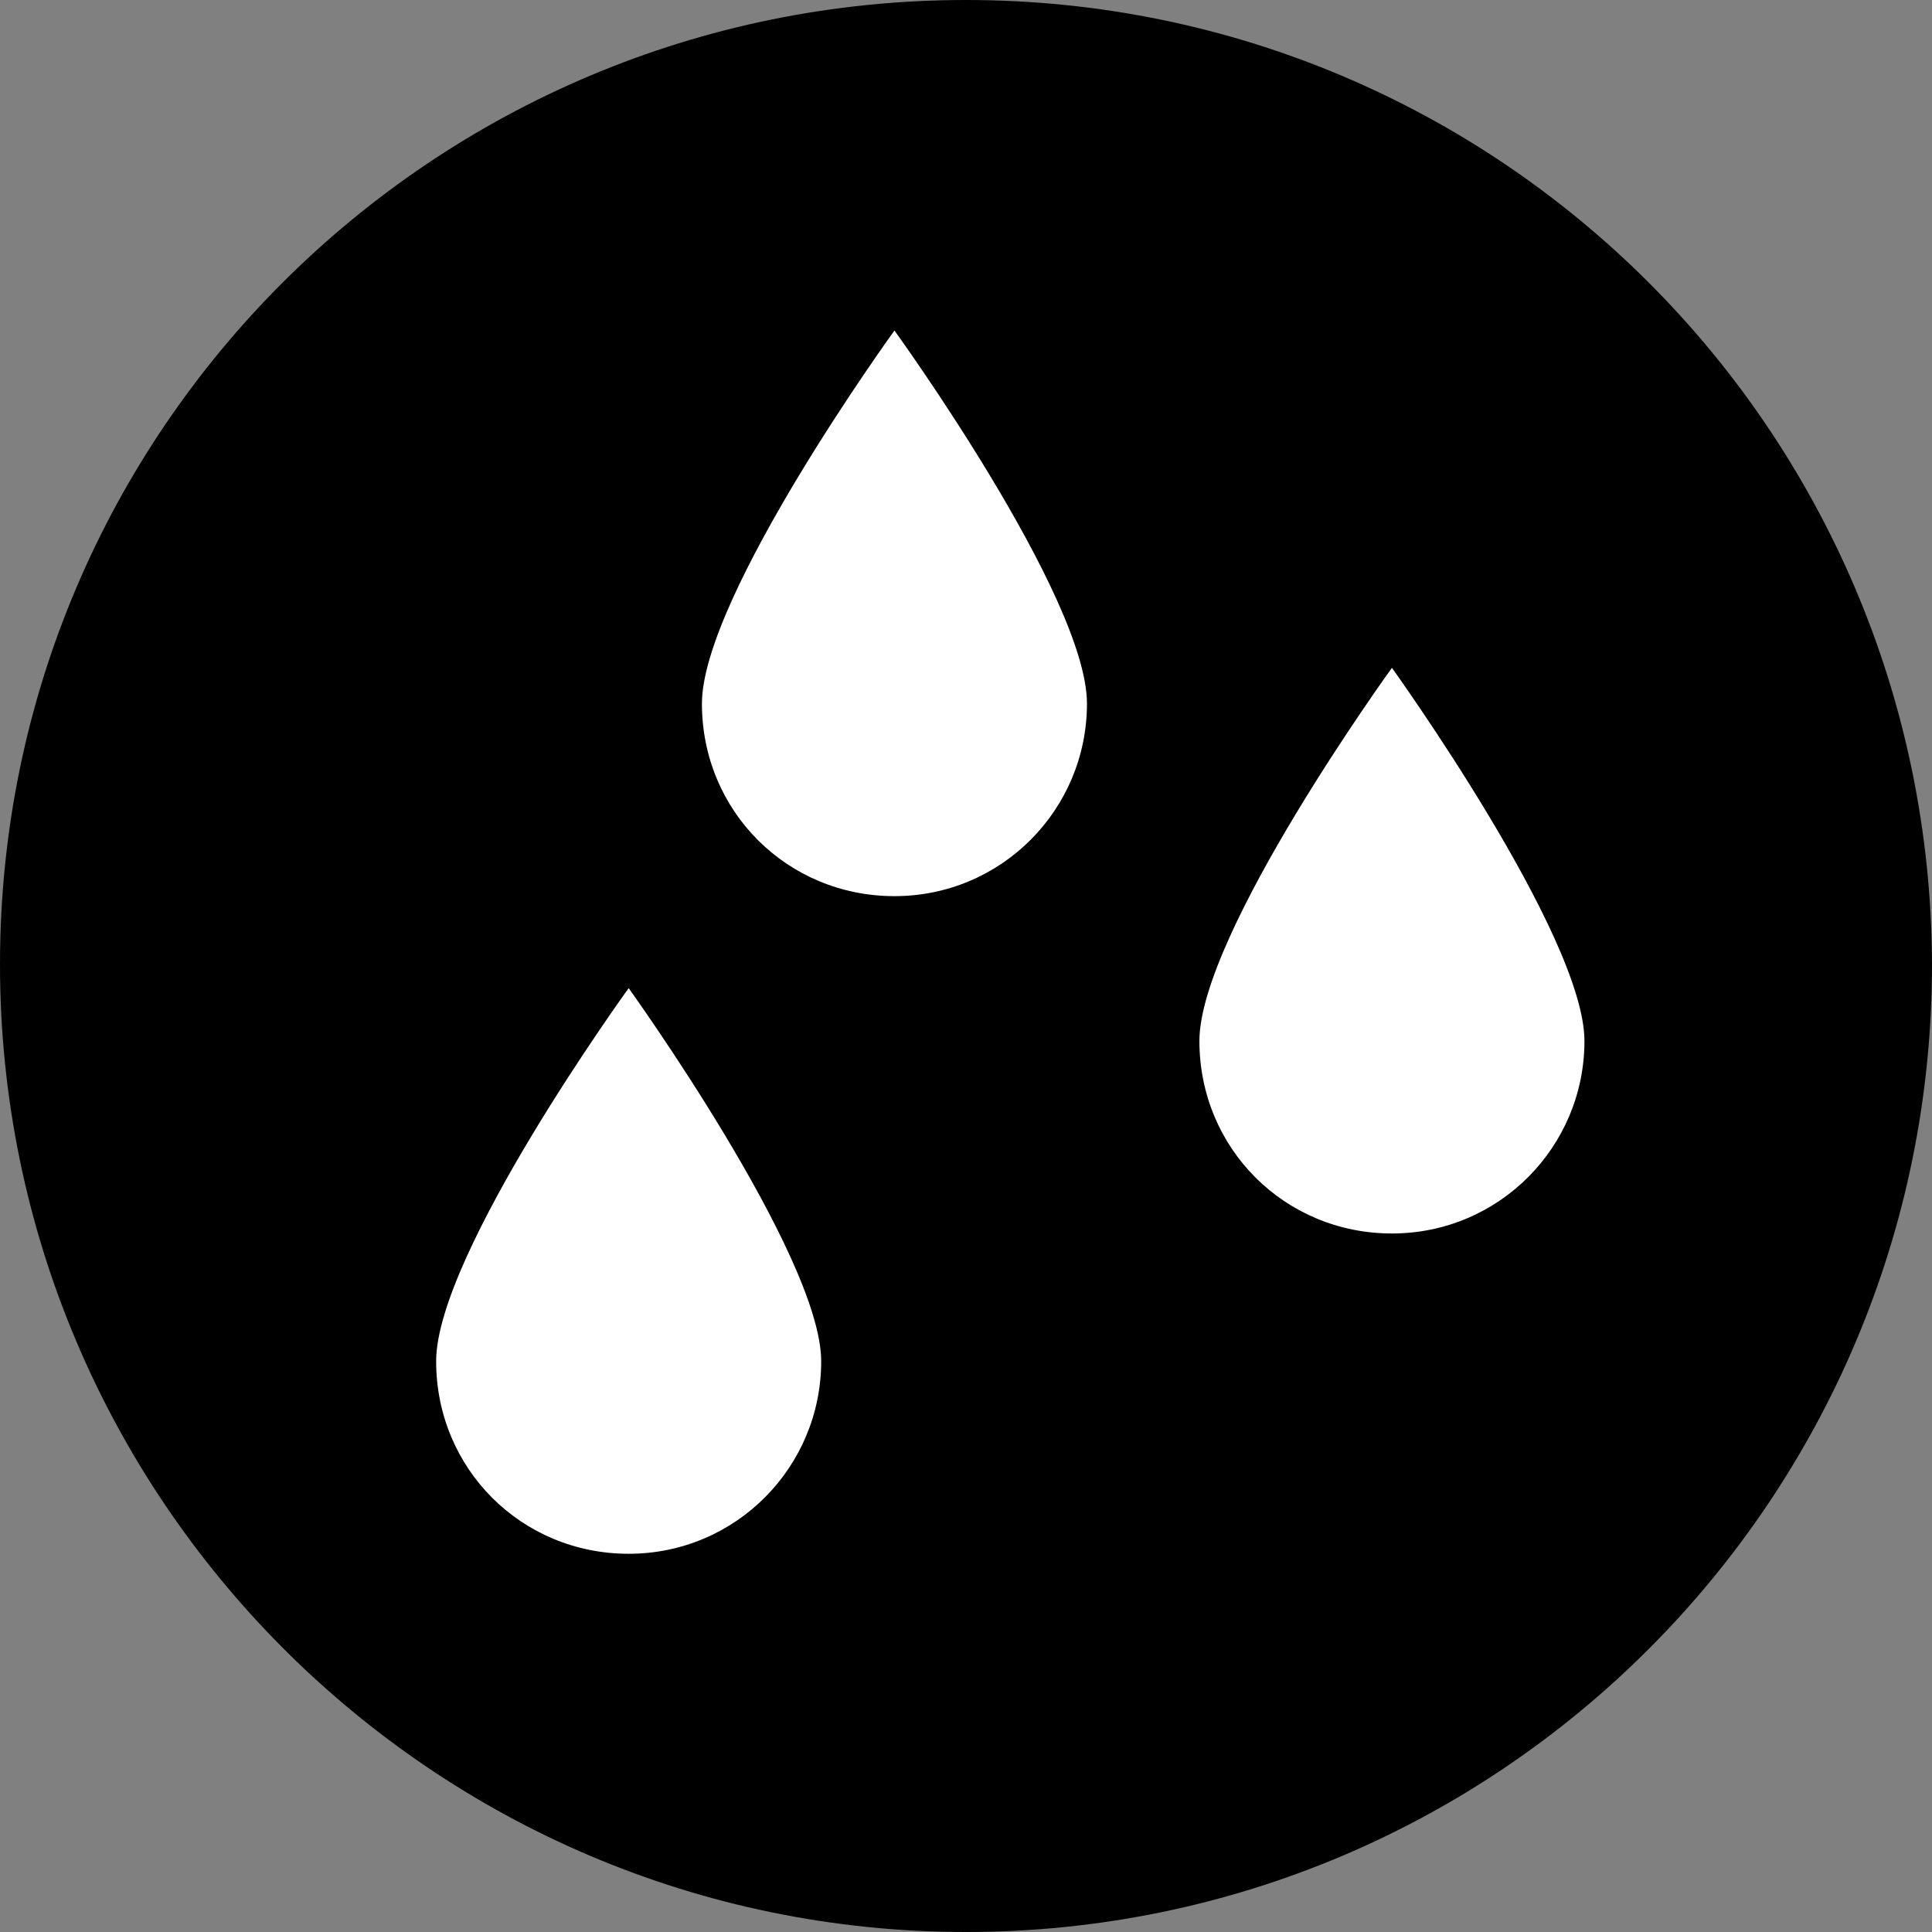 <?xml version="1.0" encoding="UTF-8"?>
<svg id="Working" xmlns="http://www.w3.org/2000/svg" viewBox="0 0 11.34 11.34">
  <rect x="0" y="0" width="11.34" height="11.34" fill="#808080" stroke="none"/>
  <g id="icon-2">
    <path d="m5.67,0C2.54,0,0,2.53,0,5.66s2.54,5.68,5.67,5.68,5.67-2.54,5.67-5.68c-.01-3.13-2.54-5.66-5.67-5.66Z" style="fill: #000; stroke-width: 0px;"/>
    <g>
      <path d="m6.38,4.13c0,.62-.5,1.13-1.13,1.13s-1.13-.5-1.13-1.13,1.13-2.19,1.13-2.19c0,0,1.13,1.56,1.13,2.19Z" style="fill: #fff; stroke-width: 0px;"/>
      <path d="m9.3,6.11c0,.62-.5,1.13-1.13,1.13s-1.13-.5-1.13-1.13,1.13-2.19,1.13-2.19c0,0,1.13,1.57,1.13,2.19Z" style="fill: #fff; stroke-width: 0px;"/>
      <path d="m4.82,7.99c0,.62-.5,1.13-1.13,1.13s-1.13-.5-1.13-1.13,1.13-2.19,1.13-2.19c0,0,1.13,1.57,1.13,2.19Z" style="fill: #fff; stroke-width: 0px;"/>
    </g>
  </g>
</svg>